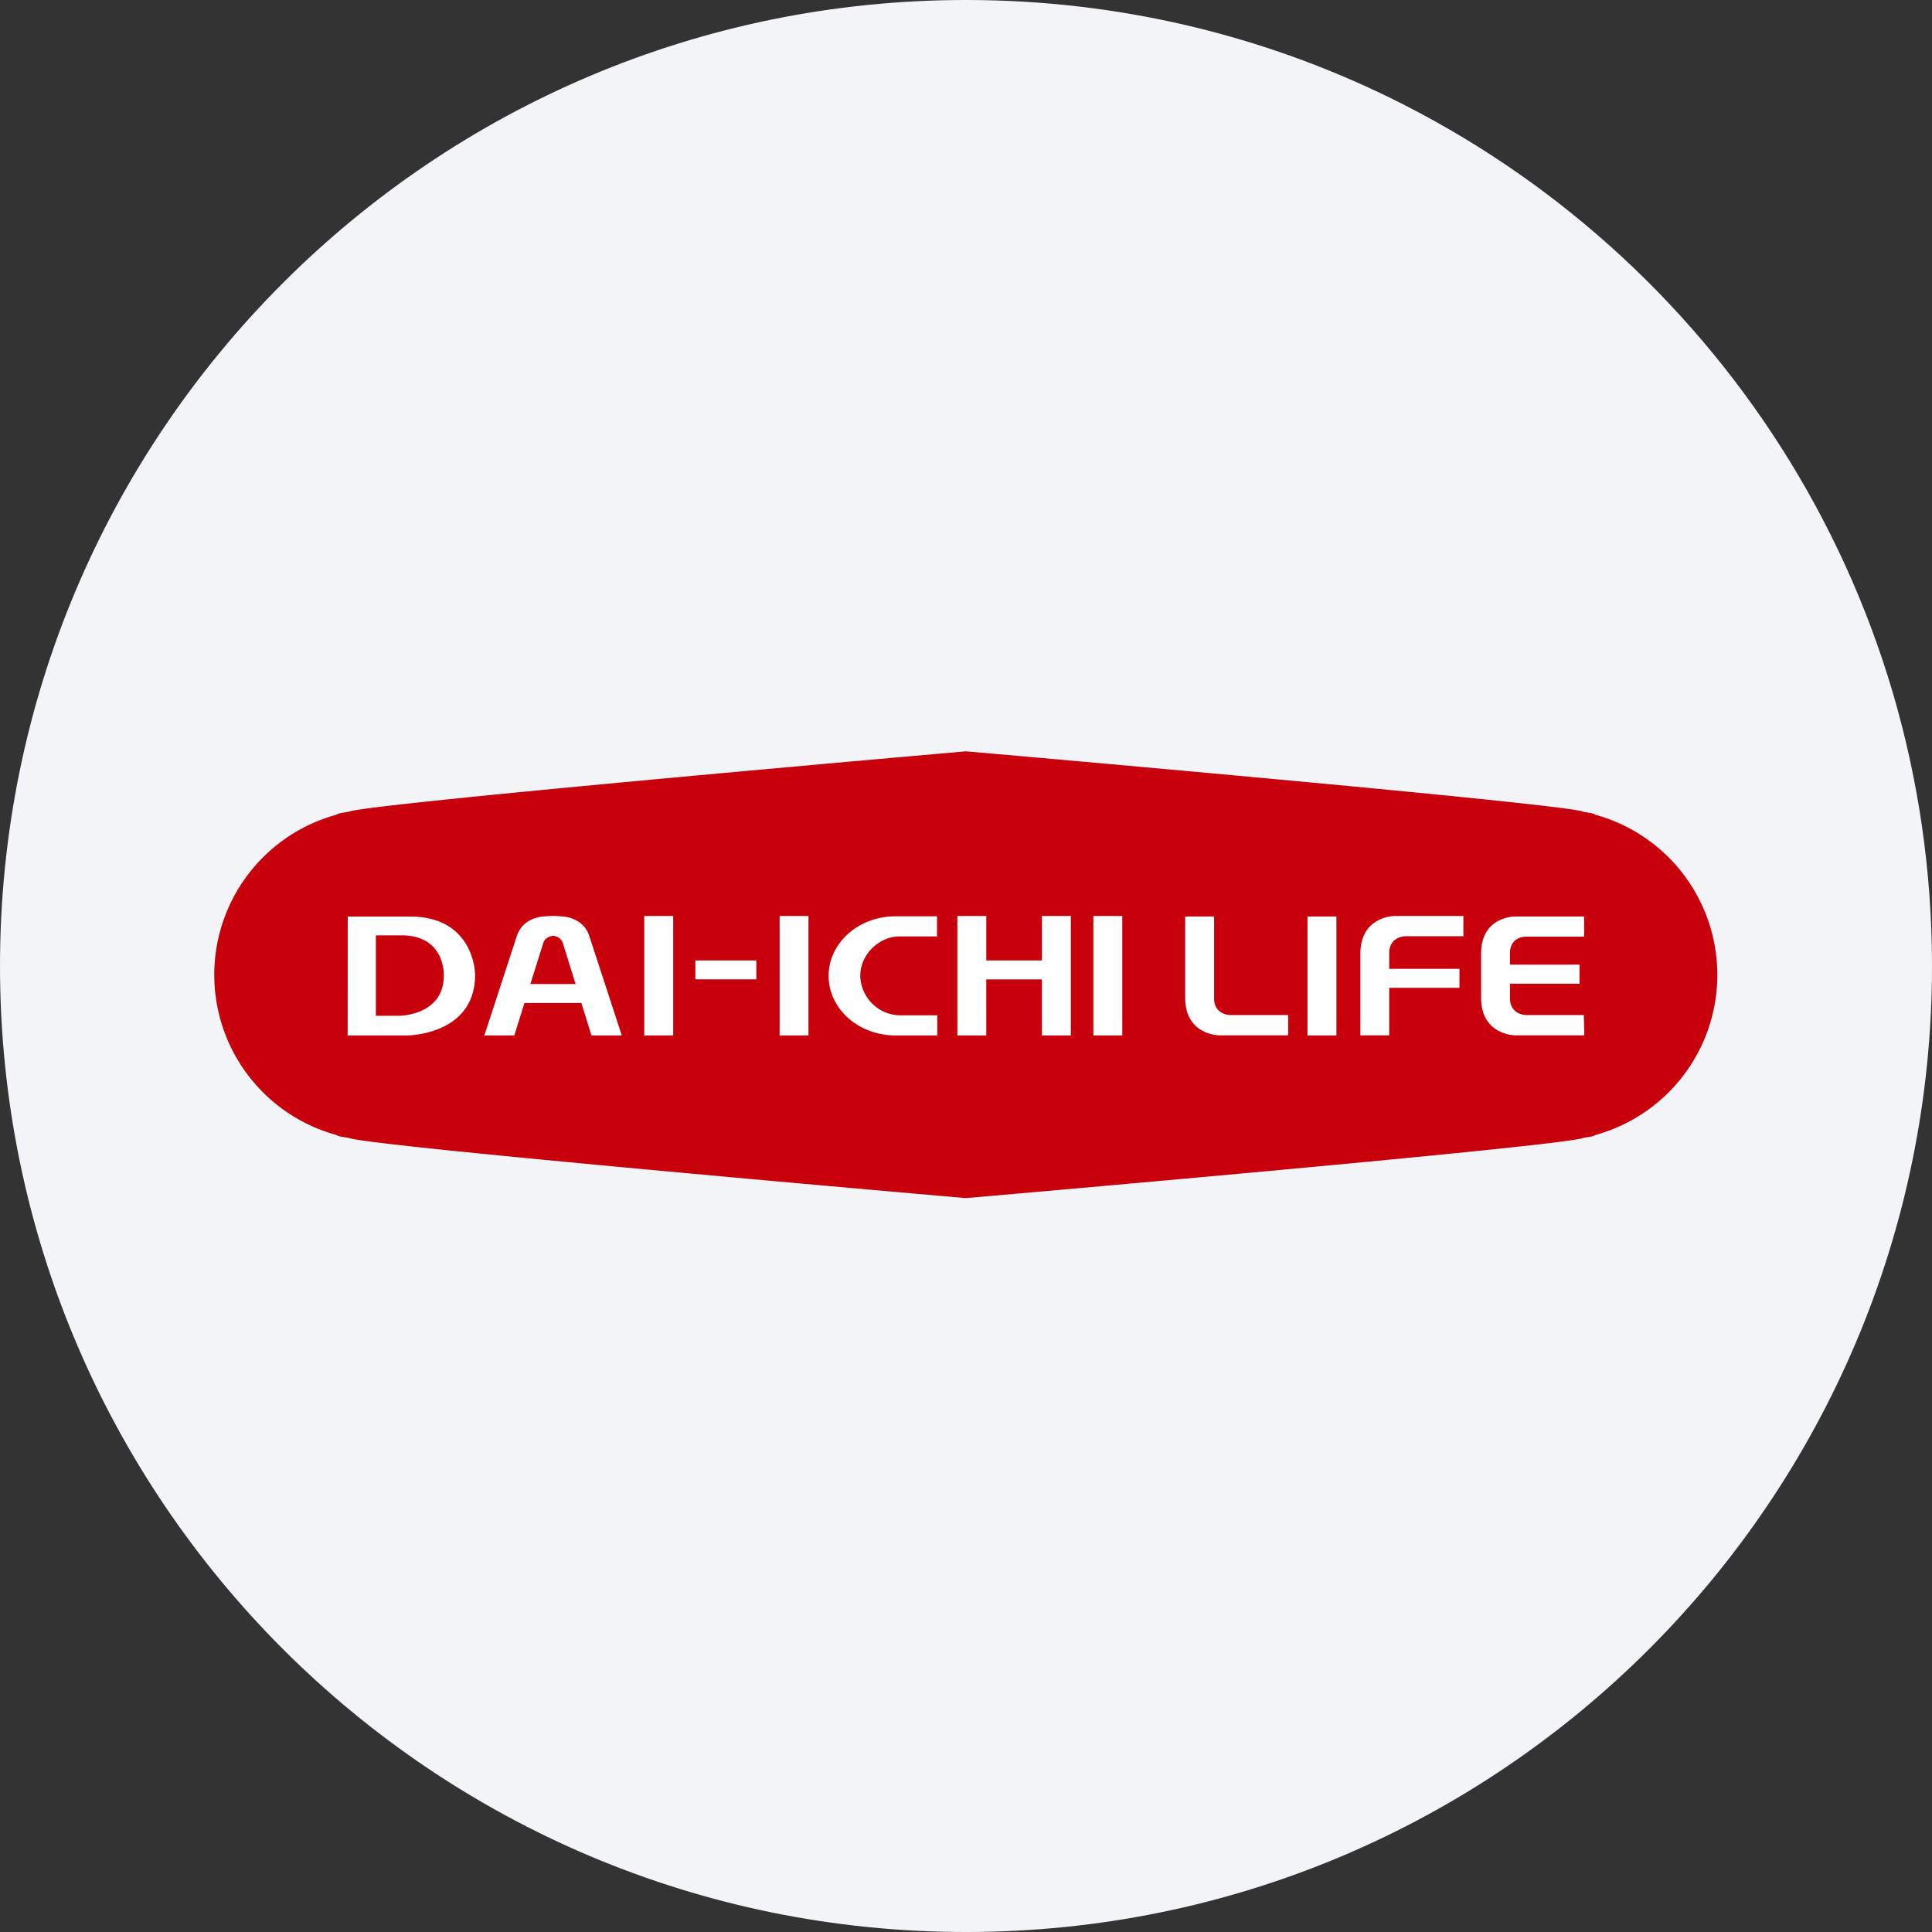 <svg width="36" height="36" fill="none" xmlns="http://www.w3.org/2000/svg"><rect width="100%" height="100%" fill="#333333" stroke="none"/><path d="M18 0c2.837 0 5.52.656 7.907 1.825C31.884 4.753 36 10.895 36 18c0 9.942-8.058 18-18 18-9.94 0-18-8.057-18-18C0 8.06 8.06 0 18 0z" fill="#F2F4F7"/><path d="M29.717 15.178c0-.022-.173-.043-.212-.05l-.009-.005C29.086 14.967 17.998 14 17.998 14s-11.084.967-11.494 1.123l-.011.004c-.038.008-.214.029-.213.051a3.094 3.094 0 0 0 0 5.974c0 .023.175.042.213.05l.011.003c.41.159 11.494 1.12 11.494 1.12s11.089-.962 11.498-1.12l.009-.003c.039-.008.213-.027.212-.05a3.095 3.095 0 0 0 0-5.973z" fill="#C7000B"/><path d="M7.636 17.078H6.48l-.002 2.216h1.11s1.265-.002 1.265-1.131c0 0 0-1.085-1.217-1.085zm.634 1.1c0 .742-.82.749-.82.749h-.446v-1.498h.48c.82 0 .786.748.786.748zm2.75 1.116h.566l-.607-1.858c-.122-.36-.517-.36-.517-.36s-.164-.02-.314 0c0 0-.394 0-.516.36l-.607 1.858h.558l.19-.605h1.06l.188.605zm-1.137-.959.239-.76c.034-.11.142-.133.185-.139.04.006.147.028.182.14l.236.76h-.842zm3.074-.439h1.136v.353h-1.136v-.353zm-.952-.828h.539v2.226h-.539v-2.226zm2.522 0h.538v2.226h-.538v-2.226zm5.846 0h.539v2.226h-.539v-2.226zm3.99.009h.539v2.217h-.539v-2.217zm-4.948-.009v.828h-1.037v-.828h-.539v2.226h.539V18.25h1.037v1.044h.538v-2.226h-.538zm4.588 1.846h-1.08s-.29 0-.3-.297v-1.54h-.539v1.515c0 .7.636.7.636.7h1.283v-.378zm2.185-1.469h1.08v-.377h-1.282s-.637 0-.637.702v1.522h.537v-.885h1.309v-.354h-1.309v-.31c.012-.298.302-.298.302-.298zm2.248 1.469s-.287 0-.3-.297v-.287h1.296v-.355h-1.296v-.232c.013-.298.3-.29.3-.29h1.082v-.376h-1.283s-.637-.009-.637.692v.823c0 .7.637.7.637.7h1.287l-.01-.378h-1.076zm-10.976-1.84h-.774c-.69 0-1.246.498-1.246 1.11 0 .613.557 1.11 1.246 1.11h.779v-.375h-.704a.753.753 0 0 1-.731-.735c0-.406.357-.735.73-.735h.7v-.375z" fill="#fff"/></svg>